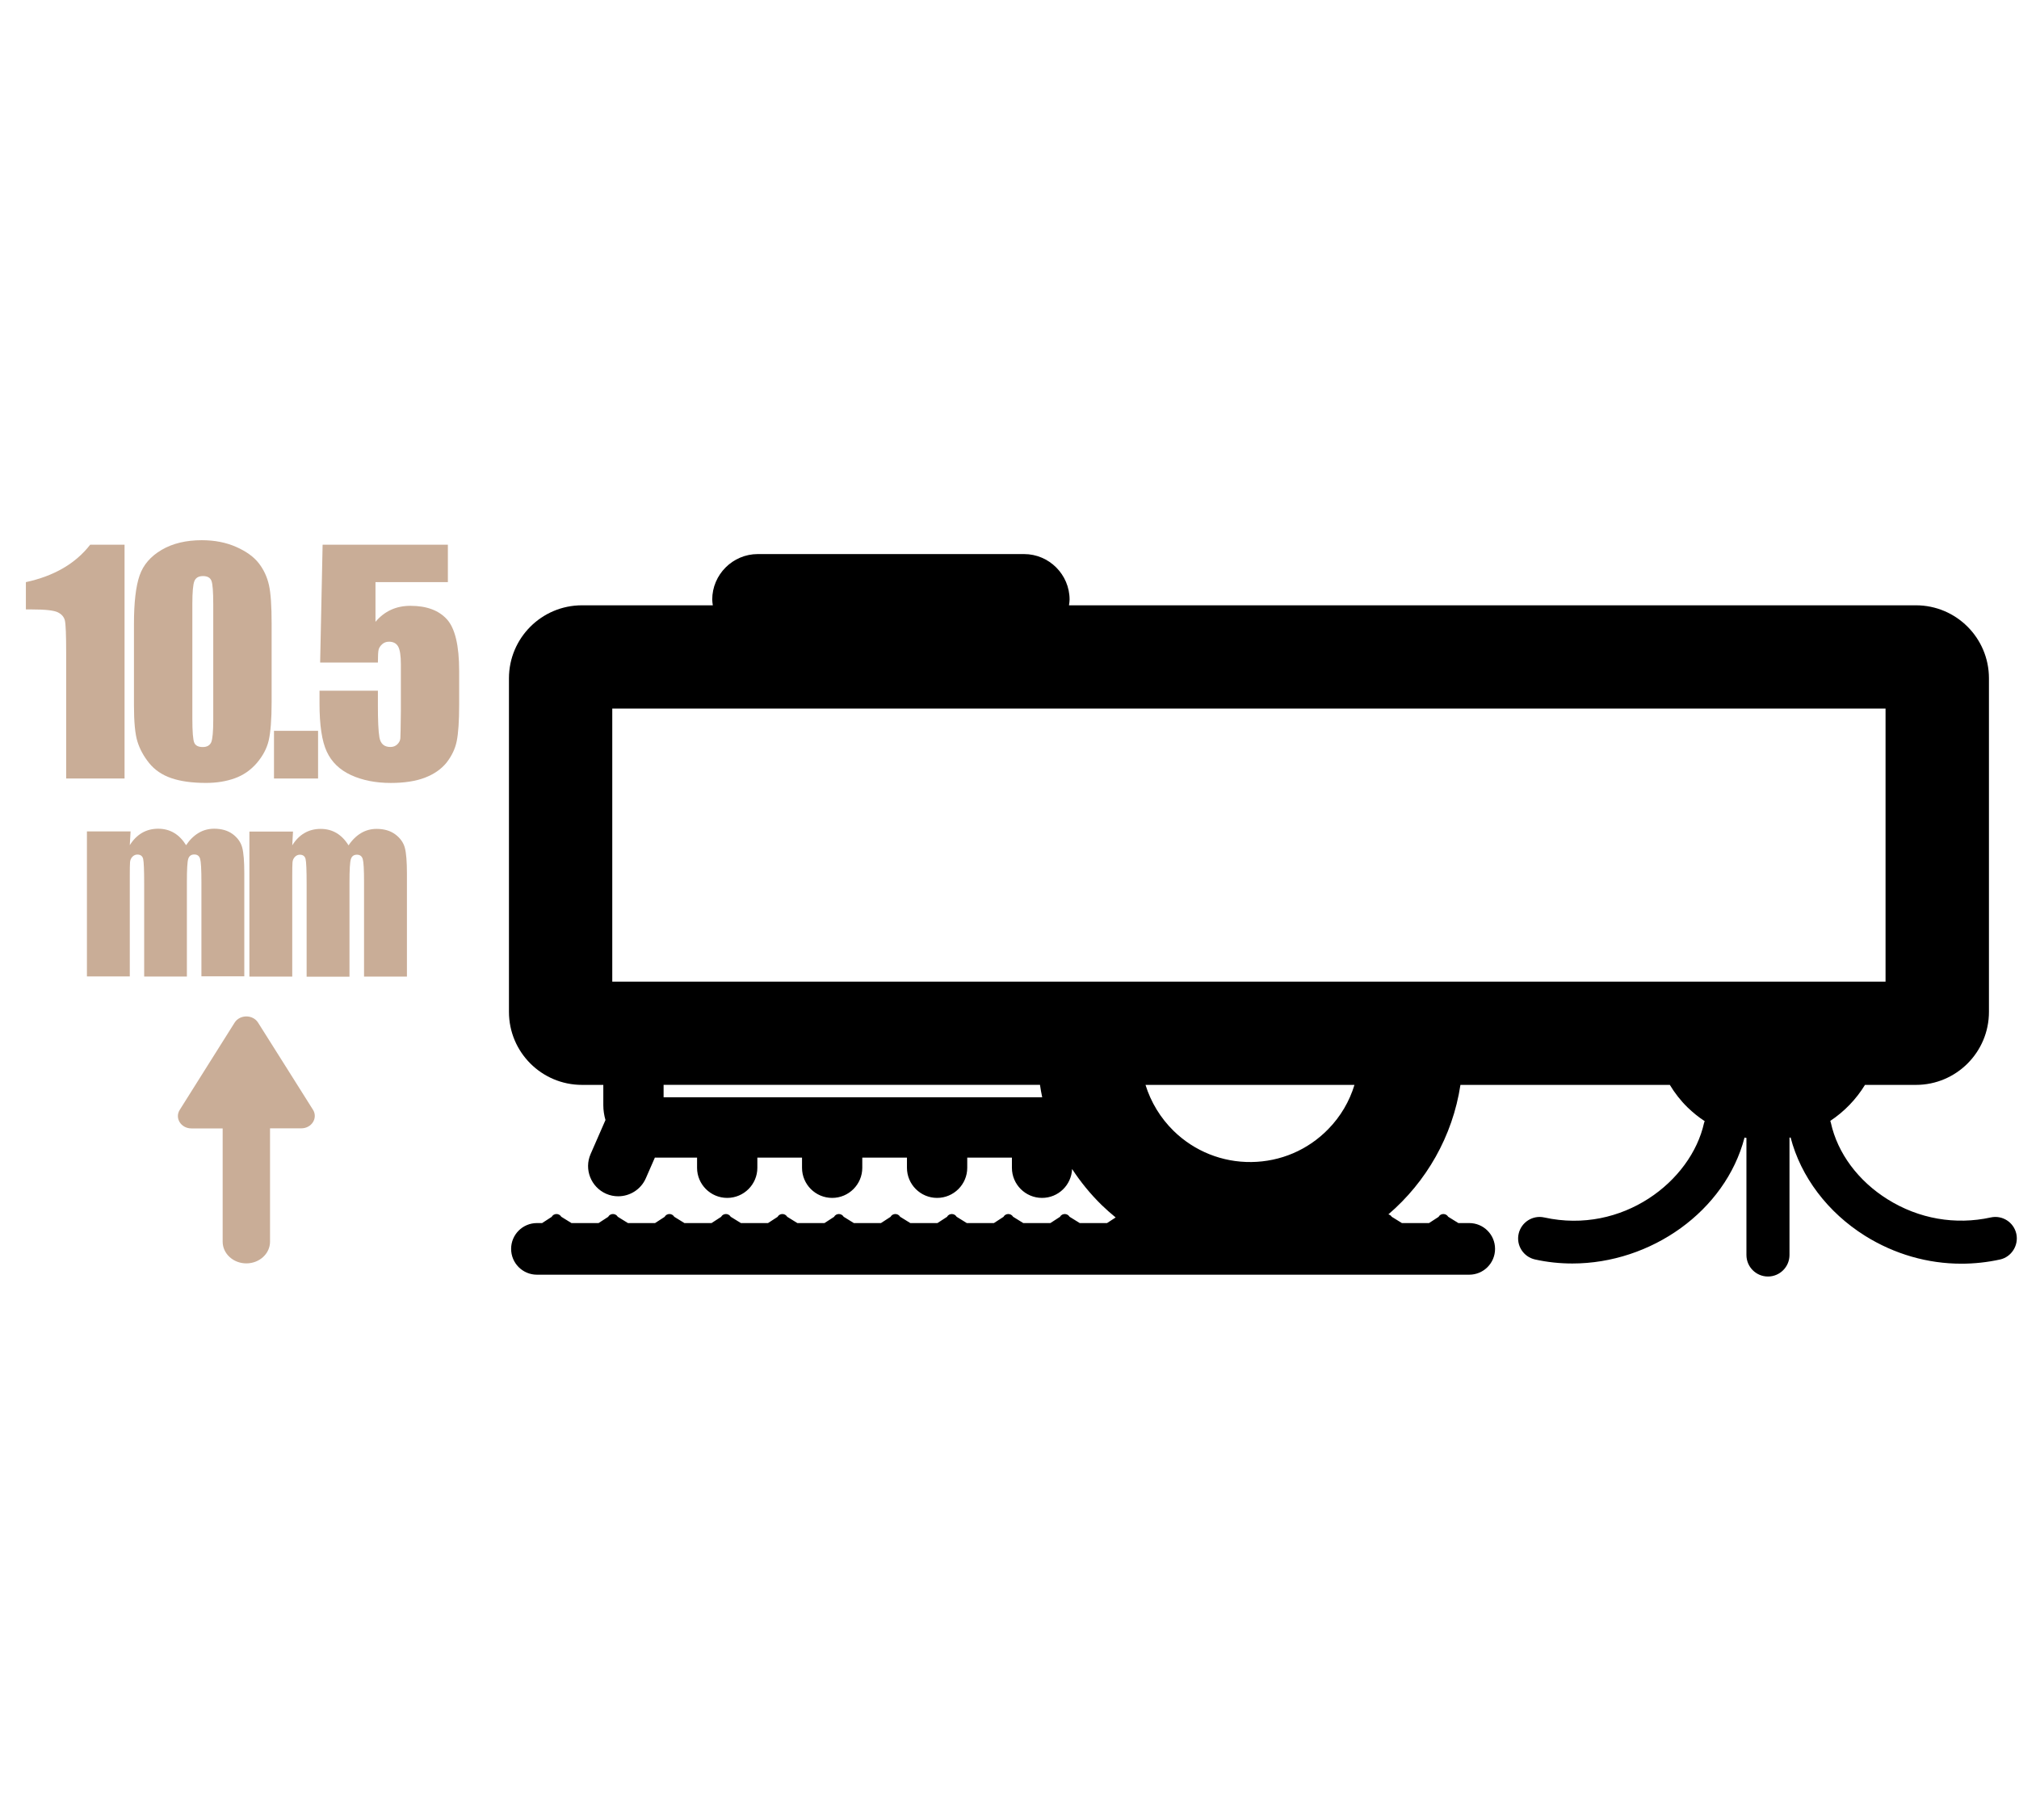 <svg width="71" height="64" viewBox="0 0 71 64" fill="none" xmlns="http://www.w3.org/2000/svg">
<path d="M70.906 43.396C70.815 42.987 70.412 42.73 70.004 42.821C68.763 43.093 67.476 42.869 66.383 42.185C65.347 41.54 64.618 40.559 64.385 39.494C64.379 39.469 64.37 39.448 64.364 39.424C64.857 39.097 65.275 38.664 65.584 38.158H67.376C68.793 38.158 69.943 37.008 69.943 35.591V23.857C69.943 22.44 68.793 21.29 67.376 21.29H37.592C37.601 21.223 37.613 21.159 37.613 21.09C37.613 20.209 36.893 19.488 36.012 19.488H26.648C25.767 19.488 25.046 20.209 25.046 21.09C25.046 21.159 25.058 21.223 25.067 21.29H20.466C19.049 21.29 17.898 22.44 17.898 23.857V35.591C17.898 37.008 19.049 38.158 20.466 38.158H21.216V38.87C21.216 39.052 21.244 39.227 21.292 39.394L20.768 40.593C20.535 41.128 20.781 41.752 21.316 41.988C21.456 42.049 21.598 42.076 21.74 42.076C22.149 42.076 22.54 41.837 22.712 41.44L23.03 40.714C23.039 40.714 23.051 40.717 23.06 40.717H24.513V41.074C24.513 41.658 24.989 42.133 25.573 42.133C26.157 42.133 26.633 41.658 26.633 41.074V40.717H28.204V41.074C28.204 41.658 28.679 42.133 29.264 42.133C29.848 42.133 30.323 41.658 30.323 41.074V40.717H31.894V41.074C31.894 41.658 32.37 42.133 32.954 42.133C33.538 42.133 34.014 41.658 34.014 41.074V40.717H35.585V41.074C35.585 41.658 36.06 42.133 36.644 42.133C37.217 42.133 37.677 41.682 37.701 41.116C37.998 41.57 38.343 41.994 38.739 42.382C38.897 42.536 39.063 42.681 39.233 42.821L38.93 43.018H37.97L37.613 42.797C37.574 42.733 37.51 42.7 37.444 42.7C37.377 42.7 37.31 42.733 37.274 42.8L36.938 43.018H35.984L35.627 42.797C35.588 42.733 35.524 42.7 35.458 42.7C35.391 42.7 35.324 42.733 35.288 42.8L34.952 43.018H33.998L33.641 42.797C33.602 42.733 33.538 42.7 33.472 42.7C33.405 42.7 33.338 42.733 33.302 42.8L32.966 43.018H32.012L31.655 42.797C31.616 42.733 31.552 42.7 31.486 42.7C31.419 42.7 31.352 42.733 31.316 42.8L30.98 43.018H30.026L29.669 42.797C29.63 42.733 29.566 42.7 29.5 42.7C29.433 42.7 29.366 42.733 29.33 42.8L28.994 43.018H28.04L27.683 42.797C27.644 42.733 27.58 42.7 27.514 42.7C27.447 42.7 27.38 42.733 27.344 42.8L27.008 43.018H26.054L25.697 42.797C25.658 42.733 25.594 42.7 25.528 42.7C25.461 42.7 25.394 42.733 25.358 42.8L25.022 43.018H24.068L23.711 42.797C23.672 42.733 23.608 42.7 23.542 42.7C23.475 42.7 23.408 42.733 23.372 42.8L23.036 43.018H22.082L21.725 42.797C21.686 42.733 21.622 42.7 21.556 42.7C21.489 42.7 21.422 42.733 21.386 42.8L21.05 43.018H20.096L19.739 42.797C19.7 42.733 19.636 42.7 19.57 42.7C19.503 42.7 19.436 42.733 19.4 42.8L19.064 43.018H18.882C18.38 43.018 17.974 43.423 17.974 43.926C17.974 44.428 18.38 44.834 18.882 44.834H51.666C52.169 44.834 52.575 44.428 52.575 43.926C52.575 43.423 52.169 43.018 51.666 43.018H51.285L50.928 42.797C50.889 42.733 50.825 42.7 50.758 42.7C50.692 42.7 50.625 42.733 50.589 42.8L50.253 43.018H49.299L48.942 42.797C48.915 42.751 48.872 42.727 48.824 42.712C50.156 41.57 51.082 39.969 51.358 38.158H58.721C58.893 38.443 59.099 38.709 59.344 38.949C59.532 39.13 59.732 39.294 59.947 39.433C59.941 39.454 59.931 39.472 59.925 39.494C59.471 41.552 57.052 43.426 54.306 42.821C53.898 42.73 53.495 42.99 53.404 43.396C53.313 43.805 53.574 44.207 53.98 44.298C54.416 44.395 54.858 44.44 55.293 44.44C58.057 44.44 60.673 42.6 61.348 40.011C61.37 40.014 61.391 40.02 61.415 40.023V44.141C61.415 44.559 61.754 44.898 62.172 44.898C62.59 44.898 62.929 44.559 62.929 44.141V40.014C62.941 40.011 62.956 40.011 62.968 40.008C63.328 41.392 64.273 42.645 65.59 43.469C66.625 44.114 67.791 44.447 68.974 44.447C69.428 44.447 69.886 44.398 70.34 44.298C70.736 44.207 70.994 43.802 70.906 43.396ZM21.531 24.922H66.307V34.526H21.531V24.922ZM23.336 38.156H36.572C36.593 38.304 36.62 38.449 36.65 38.594H23.336V38.156ZM46.708 39.715C45.99 40.45 45.03 40.859 44.004 40.871C42.987 40.883 42.009 40.496 41.273 39.778C40.807 39.321 40.471 38.764 40.283 38.158H47.631C47.455 38.737 47.144 39.27 46.708 39.715Z" fill="black"></path>
<path d="M10.043 37.503L9.075 35.968C8.984 35.823 8.823 35.75 8.663 35.75C8.503 35.75 8.342 35.823 8.251 35.968L7.285 37.503L6.32 39.038C6.138 39.328 6.365 39.689 6.731 39.689H7.83V43.673C7.83 44.094 8.203 44.436 8.663 44.436C9.123 44.436 9.496 44.094 9.496 43.673V39.686H10.595C10.961 39.686 11.188 39.322 11.006 39.032L10.043 37.503Z" fill="#C9AD97"></path>
<path d="M4.38 27.381V19.158H3.172C2.657 19.821 1.903 20.26 0.91 20.475V21.435H1.113C1.588 21.435 1.894 21.468 2.03 21.535C2.167 21.601 2.251 21.698 2.282 21.825C2.312 21.956 2.327 22.337 2.327 22.973V27.381H4.38Z" fill="#C9AD97"></path>
<path d="M5.244 26.838C5.438 27.077 5.695 27.256 6.022 27.368C6.346 27.48 6.754 27.537 7.245 27.537C7.617 27.537 7.953 27.483 8.256 27.374C8.559 27.265 8.816 27.086 9.028 26.841C9.24 26.593 9.382 26.329 9.449 26.045C9.515 25.76 9.552 25.306 9.552 24.683V21.94C9.552 21.316 9.522 20.862 9.458 20.577C9.394 20.293 9.276 20.038 9.101 19.811C8.925 19.584 8.659 19.393 8.305 19.236C7.95 19.079 7.545 19 7.097 19C6.546 19 6.073 19.112 5.686 19.339C5.298 19.566 5.038 19.866 4.908 20.244C4.778 20.62 4.711 21.186 4.711 21.94V24.81C4.711 25.388 4.75 25.812 4.832 26.078C4.914 26.345 5.05 26.596 5.244 26.838ZM6.764 21.249C6.764 20.826 6.788 20.556 6.836 20.438C6.885 20.32 6.985 20.262 7.139 20.262C7.293 20.262 7.393 20.317 7.436 20.429C7.478 20.538 7.499 20.813 7.499 21.249V25.324C7.499 25.727 7.475 25.987 7.43 26.102C7.381 26.217 7.281 26.275 7.13 26.275C6.978 26.275 6.879 26.227 6.833 26.127C6.788 26.03 6.764 25.742 6.764 25.264V21.249Z" fill="#C9AD97"></path>
<path d="M11.185 25.705H9.635V27.382H11.185V25.705Z" fill="#C9AD97"></path>
<path d="M14.433 21.308C13.931 21.308 13.522 21.495 13.204 21.871V20.475H15.75V19.158H11.345L11.258 23.303H13.289C13.289 23.064 13.298 22.909 13.316 22.843C13.334 22.776 13.377 22.715 13.44 22.658C13.504 22.6 13.583 22.57 13.68 22.57C13.828 22.57 13.934 22.625 14 22.737C14.064 22.849 14.097 23.058 14.097 23.366V24.998C14.091 25.57 14.085 25.894 14.079 25.967C14.073 26.043 14.04 26.112 13.976 26.176C13.913 26.239 13.831 26.273 13.731 26.273C13.51 26.273 13.383 26.161 13.343 25.937C13.304 25.713 13.289 25.334 13.289 24.804V24.293H11.236V24.741C11.236 25.507 11.321 26.073 11.491 26.436C11.66 26.802 11.945 27.078 12.347 27.263C12.75 27.447 13.216 27.538 13.743 27.538C14.212 27.538 14.612 27.478 14.939 27.354C15.266 27.229 15.52 27.051 15.705 26.821C15.886 26.587 16.008 26.336 16.062 26.064C16.117 25.791 16.147 25.364 16.147 24.78V23.605C16.147 22.703 16.002 22.095 15.714 21.78C15.426 21.465 14.999 21.308 14.433 21.308Z" fill="#C9AD97"></path>
<path d="M6.572 34.343V31.019C6.572 30.58 6.587 30.311 6.62 30.208C6.653 30.105 6.723 30.054 6.832 30.054C6.941 30.054 7.007 30.105 7.038 30.208C7.068 30.311 7.083 30.58 7.083 31.016V34.34H8.591V30.717C8.591 30.299 8.567 29.996 8.518 29.811C8.47 29.627 8.358 29.469 8.185 29.339C8.013 29.212 7.795 29.148 7.531 29.148C7.331 29.148 7.15 29.197 6.986 29.294C6.823 29.391 6.674 29.533 6.544 29.727C6.305 29.342 5.978 29.148 5.563 29.148C5.351 29.148 5.161 29.197 4.994 29.294C4.828 29.391 4.685 29.533 4.564 29.727L4.592 29.242H3.057V34.343H4.564V30.808C4.564 30.562 4.567 30.402 4.573 30.326C4.579 30.25 4.607 30.187 4.655 30.135C4.704 30.084 4.764 30.057 4.831 30.057C4.94 30.057 5.009 30.108 5.034 30.208C5.058 30.308 5.07 30.608 5.07 31.107V34.346H6.572V34.343Z" fill="#C9AD97"></path>
<path d="M13.898 29.345C13.726 29.218 13.508 29.154 13.244 29.154C13.044 29.154 12.863 29.203 12.699 29.3C12.536 29.396 12.387 29.539 12.257 29.733C12.018 29.348 11.691 29.154 11.276 29.154C11.064 29.154 10.874 29.203 10.707 29.3C10.541 29.396 10.398 29.539 10.277 29.733L10.304 29.248H8.77V34.349H10.277V30.813C10.277 30.568 10.28 30.408 10.286 30.332C10.292 30.256 10.32 30.193 10.368 30.141C10.416 30.09 10.477 30.062 10.544 30.062C10.653 30.062 10.722 30.114 10.746 30.214C10.771 30.314 10.783 30.614 10.783 31.113V34.352H12.29V31.028C12.29 30.589 12.306 30.32 12.339 30.217C12.372 30.114 12.442 30.062 12.551 30.062C12.66 30.062 12.726 30.114 12.757 30.217C12.787 30.32 12.802 30.589 12.802 31.025V34.349H14.31V30.726C14.31 30.308 14.286 30.005 14.237 29.82C14.189 29.636 14.071 29.472 13.898 29.345Z" fill="#C9AD97"></path>
</svg>
